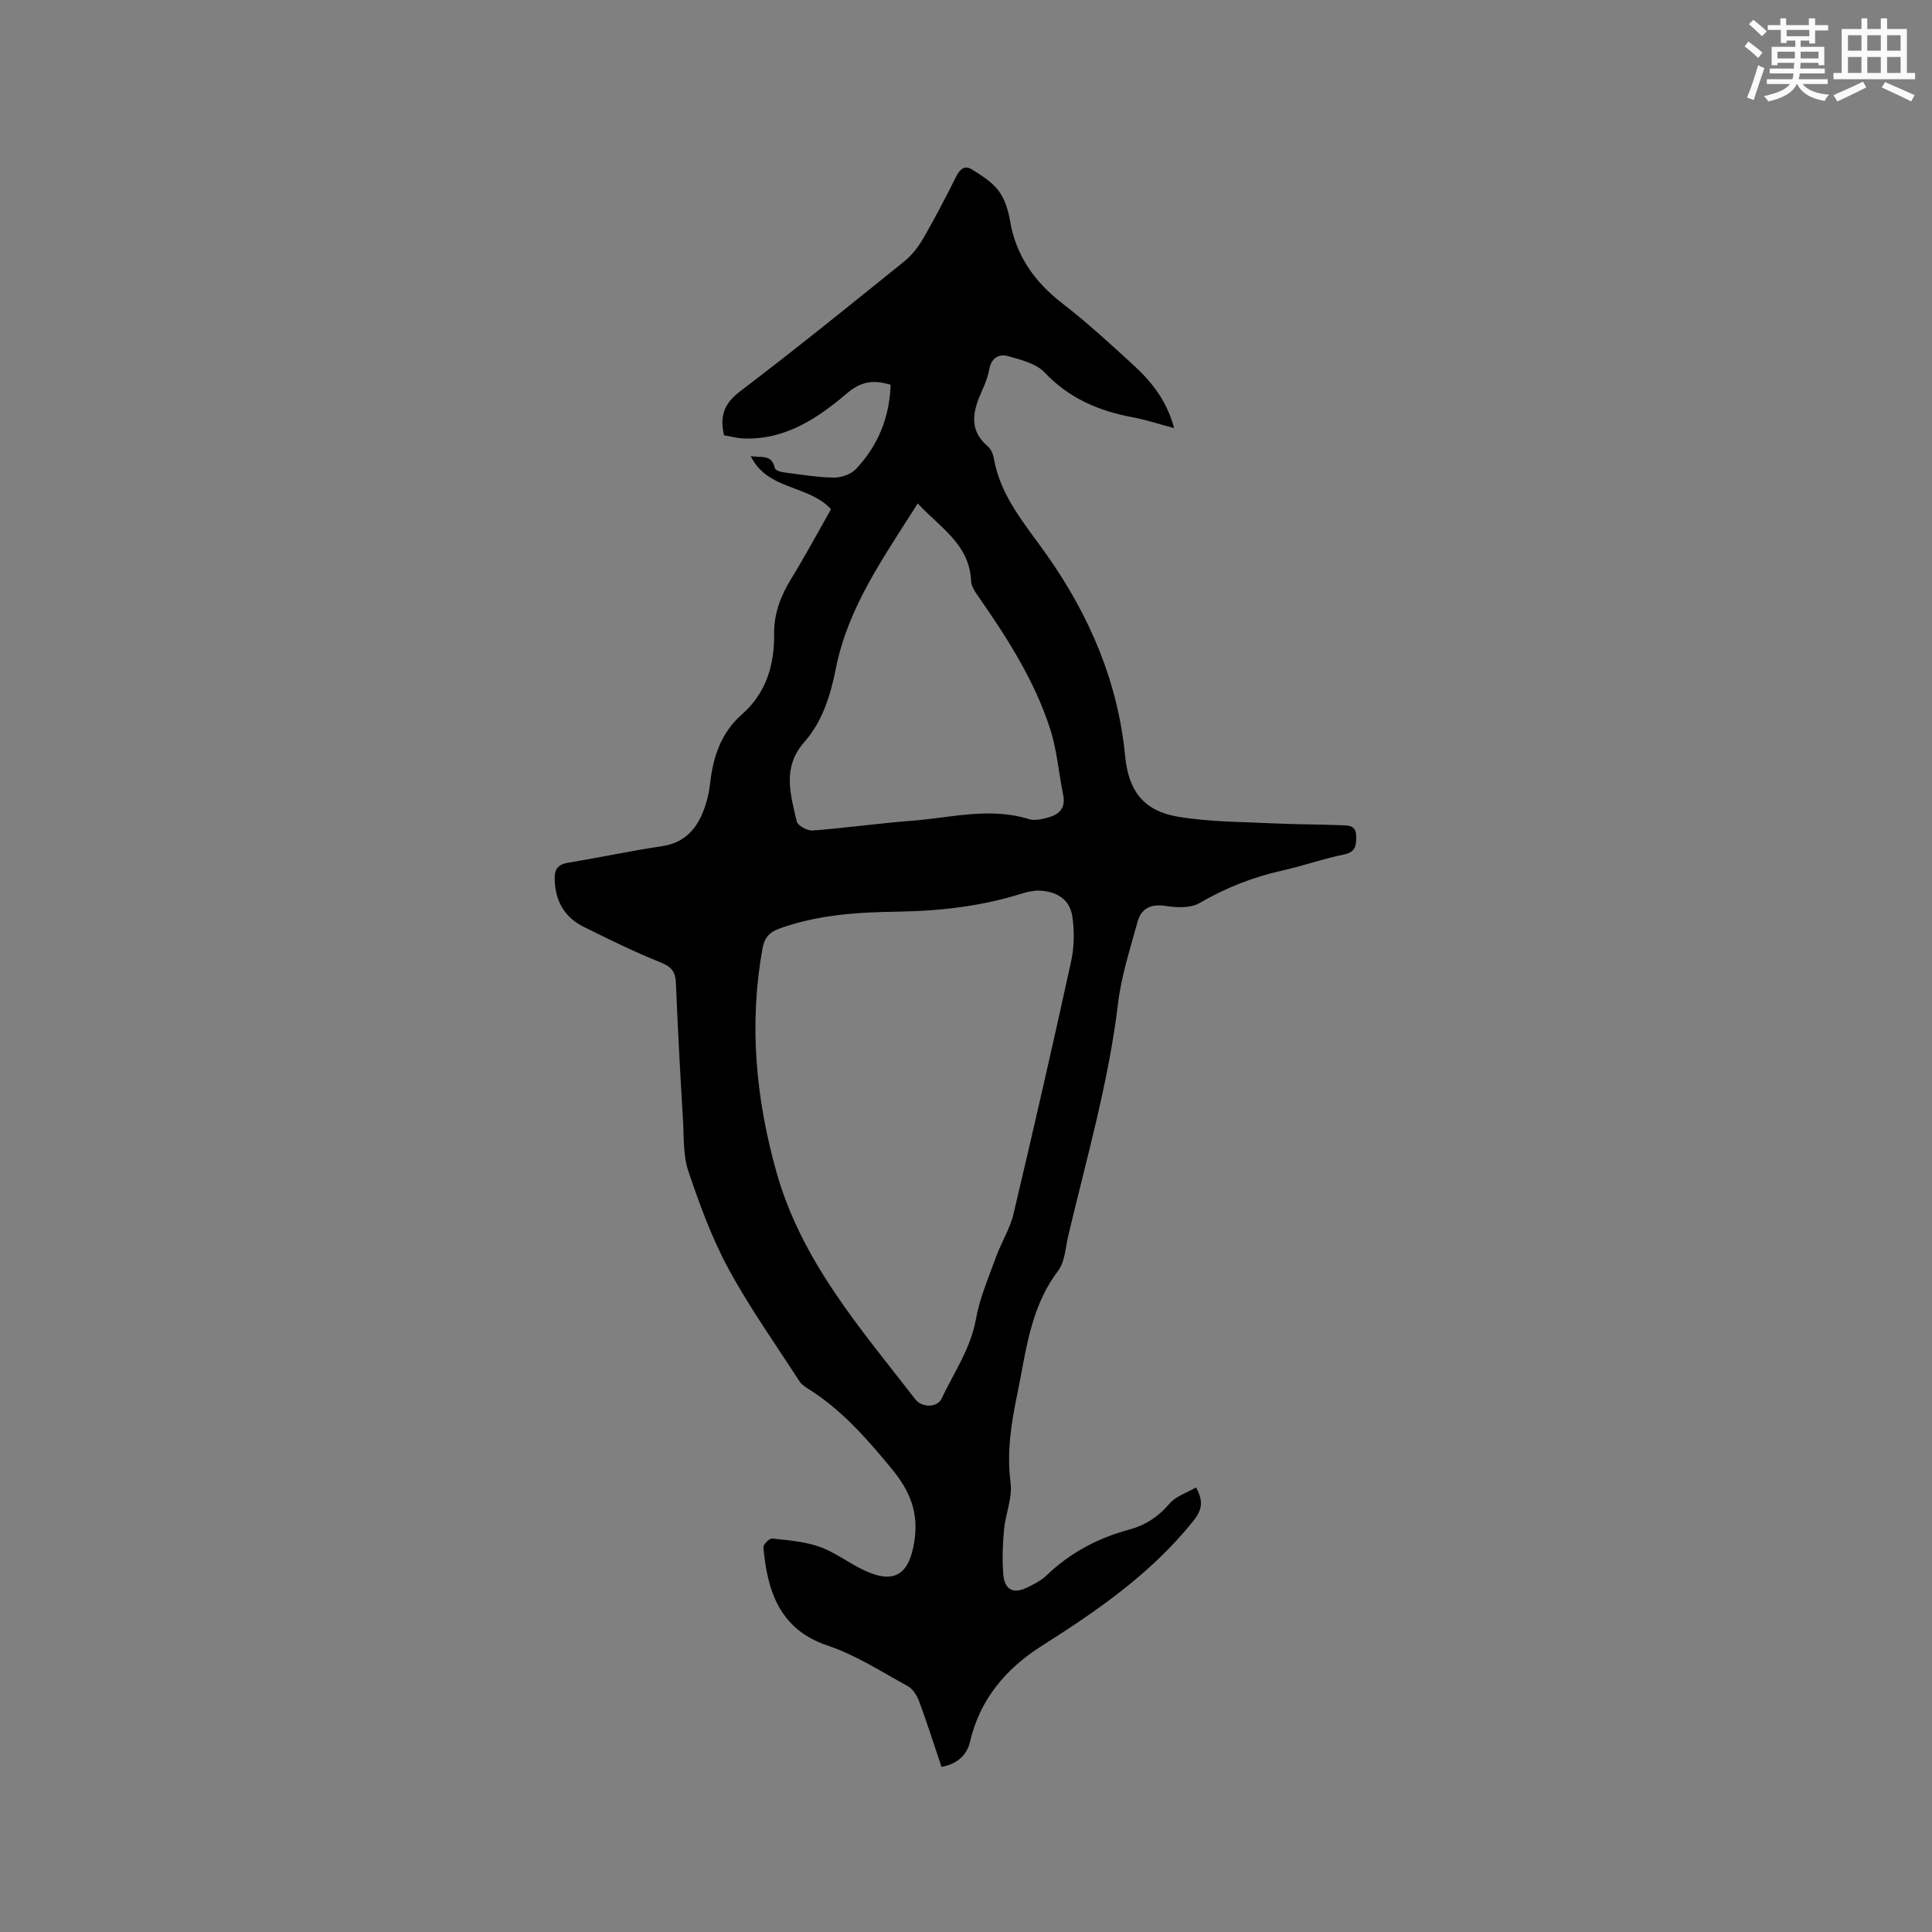 <svg enable-background="new 0 0 400 400" viewBox="0 0 400 400" xmlns="http://www.w3.org/2000/svg"><rect x="0" y="0" width="400" height="400" fill="#808080" stroke="none"/><path d="m194.93 365.82c-1.54-4.57-2.98-9.11-4.63-13.57-.44-1.19-1.3-2.57-2.35-3.15-5.46-2.99-10.8-6.46-16.64-8.42-10.05-3.37-12.46-11.52-13.26-20.32-.05-.58 1.26-1.89 1.82-1.83 3.31.37 6.73.62 9.82 1.72 3.25 1.16 6.09 3.4 9.25 4.88 6.3 2.96 9.31.78 10.36-5.96.96-6.13-.95-10.55-4.77-15.18-5.1-6.17-10.26-12.09-17.09-16.38-.71-.45-1.48-.95-1.92-1.63-4.98-7.71-10.33-15.23-14.69-23.28-3.46-6.38-5.99-13.32-8.31-20.22-1.12-3.31-.9-7.1-1.12-10.68-.56-9.42-1.08-18.84-1.46-28.27-.09-2.36-.93-3.38-3.18-4.28-5.39-2.16-10.63-4.74-15.84-7.32-4.07-2.01-6.02-5.43-6.08-10.02-.03-2.1.8-2.97 2.84-3.3 6.48-1.07 12.9-2.45 19.4-3.42 4.73-.7 7.22-3.63 8.72-7.73.61-1.68 1.02-3.47 1.22-5.25.61-5.52 2.28-10.52 6.58-14.3 5.08-4.46 6.75-10.28 6.68-16.75-.04-4.19 1.37-7.81 3.53-11.33 2.87-4.68 5.47-9.53 8.24-14.4-4.63-5.09-13.18-3.88-16.62-11.01 2.07.42 4.37-.51 4.99 2.52.08.39 1.11.76 1.74.84 3.47.45 6.94 1.04 10.42 1.1 1.56.02 3.58-.66 4.62-1.76 4.59-4.84 6.97-10.71 7.19-17.46-3.49-1.05-6.06-.76-9.02 1.76-6.06 5.16-12.73 9.64-21.3 9.37-1.44-.05-2.86-.45-4.17-.67-.95-4.04.08-6.64 3.37-9.13 11.48-8.72 22.69-17.79 33.91-26.84 1.59-1.28 2.94-3.02 3.97-4.79 2.44-4.21 4.67-8.54 6.86-12.89.76-1.51 1.77-2.3 3.2-1.4 1.98 1.25 4.12 2.56 5.5 4.37 1.29 1.69 2.02 4.01 2.38 6.15 1.22 7.3 5.05 12.72 10.83 17.2 5.19 4.02 10.05 8.48 14.88 12.92 3.68 3.39 6.77 7.27 8.29 12.93-3.15-.84-5.82-1.73-8.56-2.24-7-1.31-13.17-3.9-18.23-9.27-1.77-1.87-4.92-2.64-7.59-3.4-1.83-.52-3.46.35-3.88 2.66-.26 1.44-.78 2.87-1.39 4.22-1.89 4.18-3.16 8.21 1.12 11.85.66.56 1.06 1.64 1.22 2.54 1.4 7.85 6.49 13.58 10.88 19.8 8.86 12.53 14.79 26.3 16.29 41.75.69 7.15 3.77 11.31 10.88 12.53 6.42 1.1 13.04 1.06 19.57 1.38 4.75.24 9.52.2 14.28.39 1.4.06 3.08-.06 3.1 2.23.02 1.94-.04 3.33-2.53 3.83-4.35.89-8.57 2.4-12.9 3.36-6.05 1.34-11.65 3.59-17.03 6.71-1.84 1.07-4.7.94-6.98.59-3.08-.47-5.06.49-5.83 3.3-1.53 5.59-3.35 11.19-4.04 16.91-1.96 16.37-6.54 32.15-10.31 48.11-.58 2.47-.69 5.38-2.11 7.25-5.81 7.65-6.62 16.77-8.46 25.64-1.25 6.03-2.18 11.98-1.36 18.24.4 3.11-1.05 6.42-1.36 9.67-.28 3.04-.39 6.13-.16 9.17.26 3.32 2.09 4.24 5.02 2.79 1.41-.69 2.88-1.45 3.99-2.52 4.86-4.67 10.6-7.69 17.05-9.44 3.38-.91 6.06-2.67 8.37-5.39 1.3-1.52 3.56-2.22 5.49-3.34 1.7 3.09 1.11 4.86-.69 7.09-8.65 10.75-19.73 18.41-31.22 25.69-7.36 4.66-12.81 10.98-14.87 19.8-.66 2.92-2.74 4.68-5.92 5.28zm19.67-181.44c-.35.07-1.63.17-2.82.55-8.46 2.7-17.15 3.69-26 3.82-8.27.12-16.5.64-24.41 3.5-2.19.79-3.13 1.99-3.52 4.21-2.8 15.65-1.38 30.92 2.9 46.19 5.19 18.5 17.46 32.47 28.79 47.1 1.35 1.74 4.53 1.67 5.38-.13 2.56-5.42 6.04-10.37 7.14-16.53.79-4.41 2.64-8.65 4.18-12.91 1.08-2.98 2.86-5.76 3.58-8.8 4.13-17.4 8.12-34.84 11.94-52.32.66-3.02.71-6.33.24-9.38-.53-3.48-3.25-5.29-7.4-5.3zm-24.59-80.15c-7.03 11.14-14.41 21.39-16.94 34.1-1.1 5.55-2.76 11.02-6.55 15.31-4.62 5.23-2.86 10.83-1.57 16.4.2.88 2.19 1.99 3.26 1.91 6.86-.52 13.69-1.5 20.55-2.02 8.07-.61 16.12-2.87 24.27-.34 1.12.35 2.54.04 3.74-.27 2.38-.6 3.94-1.87 3.35-4.73-.93-4.55-1.28-9.27-2.69-13.65-3.17-9.86-8.7-18.55-14.57-27.01-.76-1.1-1.74-2.37-1.8-3.6-.33-7.67-6.42-11.07-11.05-16.1z" fill="#010000"/><g fill="#fafafb"><path d="m361.2 9.6.8-1c.9.7 1.9 1.4 2.9 2.3l-.9 1.1c-1-1-2-1.8-2.8-2.4zm.5 10.6c.9-2.1 1.6-4.3 2.3-6.7.4.2.8.4 1.3.6-.7 2.1-1.5 4.3-2.2 6.6zm.4-15.2.9-.9c1 .8 2 1.6 2.8 2.4l-1 1c-.9-.9-1.8-1.7-2.7-2.5zm12.5-1.2h1.2v1.4h2.7v1.1h-2.7v2.7h-1.2v-.6h-1.8v1.3h4.9v3.8h-1.2v-.5h-3.7c0 .4-.1.9-.1 1.2h5.1v1h-5.2c0 .5-.1.9-.2 1.2h6v1h-5.2c1.1 1.3 2.9 2 5.5 2.2-.4.4-.7.8-.9 1.3-2.9-.5-4.8-1.6-5.7-3.5h-.1c-.8 1.7-2.7 2.9-5.9 3.6-.2-.4-.6-.8-.9-1.1 2.8-.6 4.6-1.4 5.4-2.5h-4.8v-1h5.3c.1-.3.2-.7.2-1.2h-4.9v-1h5c0-.4 0-.8.1-1.2h-3.5v.5h-1.2v-3.8h4.9v-1.3h-1.8v.5h-1.2v-2.7h-2.7v-1h2.6v-1.4h1.2v1.4h4.7v-1.4zm-6.6 8.3h3.6c0-.4 0-.9 0-1.4h-3.6zm1.9-4.6h4.7v-1.3h-4.7zm6.6 3.2h-3.7v1.4h3.7z"/><path d="m385.3 3.8h1.3v2.2h2.8v-2.2h1.3v2.2h4.1v9.1h1.7v1.3h-16.9v-1.3h1.7v-9.1h4.1v-2.2zm.4 13.1.7 1.2c-1.8.9-3.8 1.9-6 2.9-.2-.4-.5-.8-.8-1.3 2.3-1 4.3-1.9 6.1-2.8zm-3.1-6.4h2.8v-3.2h-2.8zm0 4.6h2.8v-3.3h-2.8zm4-4.6h2.8v-3.2h-2.8zm0 4.6h2.8v-3.3h-2.8zm3.7 1.9c2.1.9 4.1 1.8 6.1 2.7l-.7 1.3c-2.2-1.1-4.2-2-6.1-2.9zm3.2-9.7h-2.8v3.2h2.8zm-2.8 7.8h2.8v-3.3h-2.8z"/></g></svg>